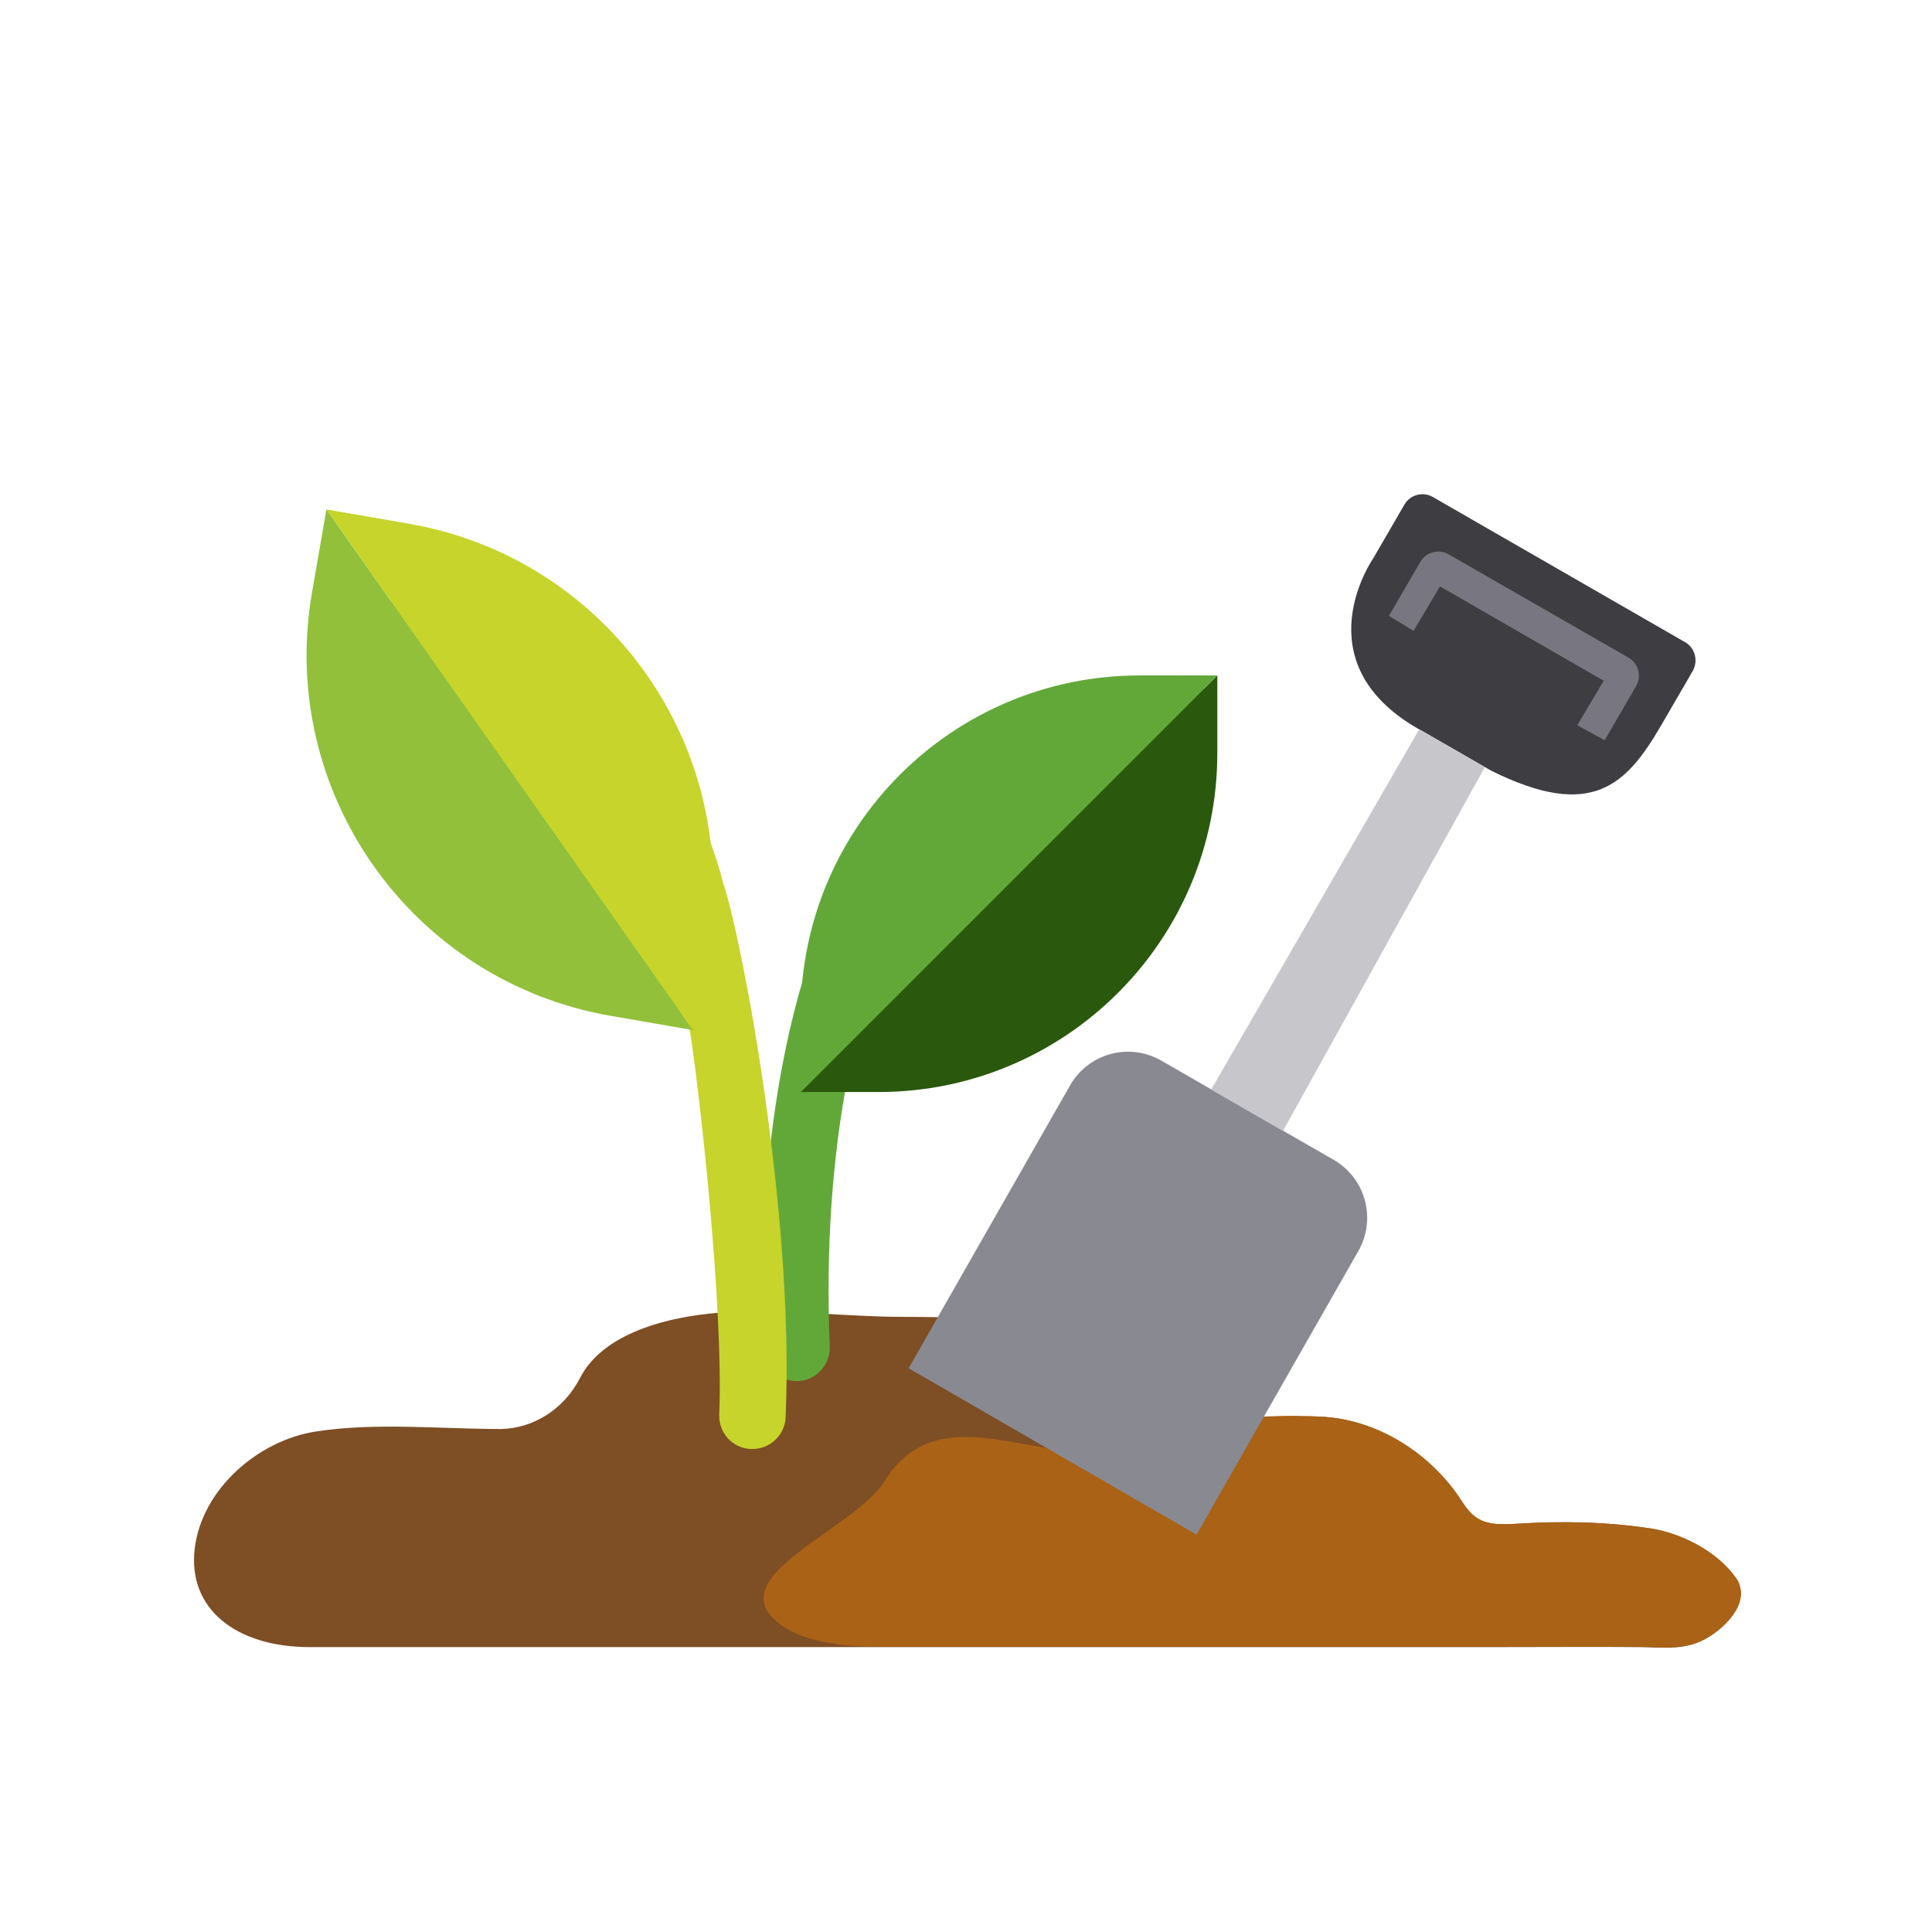 <?xml version="1.0" encoding="UTF-8"?>
<svg xmlns="http://www.w3.org/2000/svg" version="1.1" viewBox="0 0 512 512">
  <defs>
    <style>
      .cls-1 {
        fill: #92c03b;
      }

      .cls-2 {
        fill: #3e3d42;
      }

      .cls-3 {
        fill: #2a580d;
      }

      .cls-4 {
        fill: #62a839;
      }

      .cls-5 {
        fill: #aa6216;
      }

      .cls-6 {
        fill: #c7c6cb;
      }

      .cls-7 {
        fill: #7e4e24;
      }

      .cls-8 {
        fill: #c6d42c;
      }

      .cls-9 {
        fill: #787781;
      }

      .cls-10 {
        fill: #898991;
      }
    </style>
  </defs>
  <!-- Generator: Adobe Illustrator 28.7.0, SVG Export Plug-In . SVG Version: 1.2.0 Build 136)  -->
  <g>
    <g id="Vers_uitgegraven">
      <g>
        <path class="cls-7" d="M461,420c-.2-.5-.5-1.1-.8-1.6-4.9-7.1-14.4-12-22.5-13.3-11.6-1.8-23.7-2.1-35.5-1.3-3.7.2-7.8.5-10.9-1.6-2.1-1.4-3.4-3.6-4.8-5.7-8.1-11.7-21.4-20-35.4-21-11.1-.8-21.6,2.2-33.2,5.2-10.9,2.8-25.3,3.8-31-8.2-2.9-6-1.9-3.5-4.6-9.4s-4.9-7.3-8.9-9.2c-12.5-6-26.2-4.6-39.5-5-13.5-.4-27-1.8-40.5-1.2-14.2.7-33.2,4.8-39.7,17.5-4.1,8-12.1,13.4-21.1,13.5-15.8,0-33.5-1.8-49.1.7-15.1,2.4-30,15.2-31.9,31-1.9,16,11,26.1,30.5,26.1h218.7c16.8,0,33.6,0,50.3,0,14.6,0,29.2,0,43.8,0,5.2,0,34.1-.1,39.3,0,5.3,0,10.6.8,15.7-1.2,5.2-2,13.3-8.9,11-15.2Z"/>
        <path class="cls-5" d="M292,383.6c19.2-5.8,38.9-9.5,59.1-8.1,14.1,1,27.4,9.4,35.4,21,1.4,2.1,2.7,4.3,4.8,5.7,3.1,2.1,7.2,1.8,10.9,1.6,11.7-.7,23.8-.5,35.5,1.3,8,1.3,17.6,6.1,22.5,13.3.4.5.6,1,.8,1.6,2.3,6.2-5.8,13.2-11,15.2-5.1,2-10.4,1.3-15.7,1.2-5.2,0-34.1,0-39.3,0-14.6,0-29.2,0-43.8,0h-39.8c-18.5,0-37,0-55.5,0h-22.4c-8.4,0-19.7-.7-26.7-5.9-17-12.5,19.7-25.1,27.7-38.1,14.1-22.9,41.2-3.9,57.5-8.8Z"/>
        <g>
          <path class="cls-10" d="M360,331.5l-42.9,75.2-76.3-44.1,42.8-75c4.9-8.5,15.7-11.4,24.2-6.5l13.2,7.6,19.1,11,13.4,7.7c8.4,4.9,11.3,15.6,6.5,24.1Z"/>
          <path class="cls-2" d="M376.1,193.3c-31.4-17.8-12.2-45.3-12.2-45.3l8.3-14.3c1.5-2.6,4.9-3.5,7.5-2l66.9,38.5c2.6,1.5,3.5,4.9,2,7.6l-8.3,14.3c-9.2,15.8-18.3,25.5-45.2,12.1l-19.1-11"/>
          <path class="cls-6" d="M321,288.7l55.1-95.4,17.4,10-53.5,96.4-19.1-11Z"/>
          <path class="cls-9" d="M425.3,196.2l-7.3-4,7-11.8-43.4-25-7,11.8-6.5-4,8.3-14.3c1.5-2.6,4.9-3.5,7.5-2l47.7,27.4c2.6,1.5,3.5,4.9,2,7.5l-8.3,14.3Z"/>
        </g>
        <g>
          <path class="cls-4" d="M318.6,182c-2-2.1-4.8-3.2-7.6-3-1,0-24.4,1.6-48.3,14.6-18.4,9.9-39.9,28.1-48.2,60.7-4.5,13.2-14.4,49.2-12.1,103.3.2,4.7,4.1,8.4,8.7,8.4h.4c4.8-.2,8.5-4.3,8.4-9.1-1.2-28,1.1-51,4.1-67.9,6.7-.4,26.6-2.6,47.1-14.8,12.7-7.6,23.3-17.8,31.5-30.2,9.9-15,16.1-33.2,18.6-54.3.2-2.8-.7-5.7-2.6-7.7Z"/>
          <g>
            <path class="cls-3" d="M322.6,179v20.6c0,49.6-40.2,89.8-89.8,89.8h-20.6s110.4-110.4,110.4-110.4Z"/>
            <path class="cls-4" d="M212.2,289.4v-20.6c0-49.6,40.2-89.8,89.8-89.8h20.6s-110.4,110.4-110.4,110.4Z"/>
          </g>
        </g>
        <g>
          <path class="cls-8" d="M86.7,161.2c2-2.1,4.8-3.2,7.6-3,1,0,24.6,1.7,48.8,14.7,18.6,10,40.3,28.4,48.6,61.3,4.6,13.4,18.9,86.7,16.5,141.4-.2,4.7-4.1,8.4-8.8,8.4h-.4c-4.9-.2-8.6-4.3-8.4-9.2,1.2-28.3-5.4-88.5-8.4-105.6-6.8-.4-26.9-2.6-47.6-15-12.9-7.7-23.6-18-31.8-30.5-10-15.1-16.2-33.5-18.8-54.8-.2-2.8.7-5.7,2.6-7.8Z"/>
          <g>
            <path class="cls-1" d="M86.5,135l-3.8,21.9c-9.2,52.8,26.2,103.1,79.1,112.3l21.9,3.8-97.2-138Z"/>
            <path class="cls-8" d="M183.7,273l3.8-21.9c9.2-52.8-26.2-103.1-79.1-112.3l-21.9-3.8,97.2,138Z"/>
          </g>
        </g>
      </g>
    </g>
  </g>
</svg>